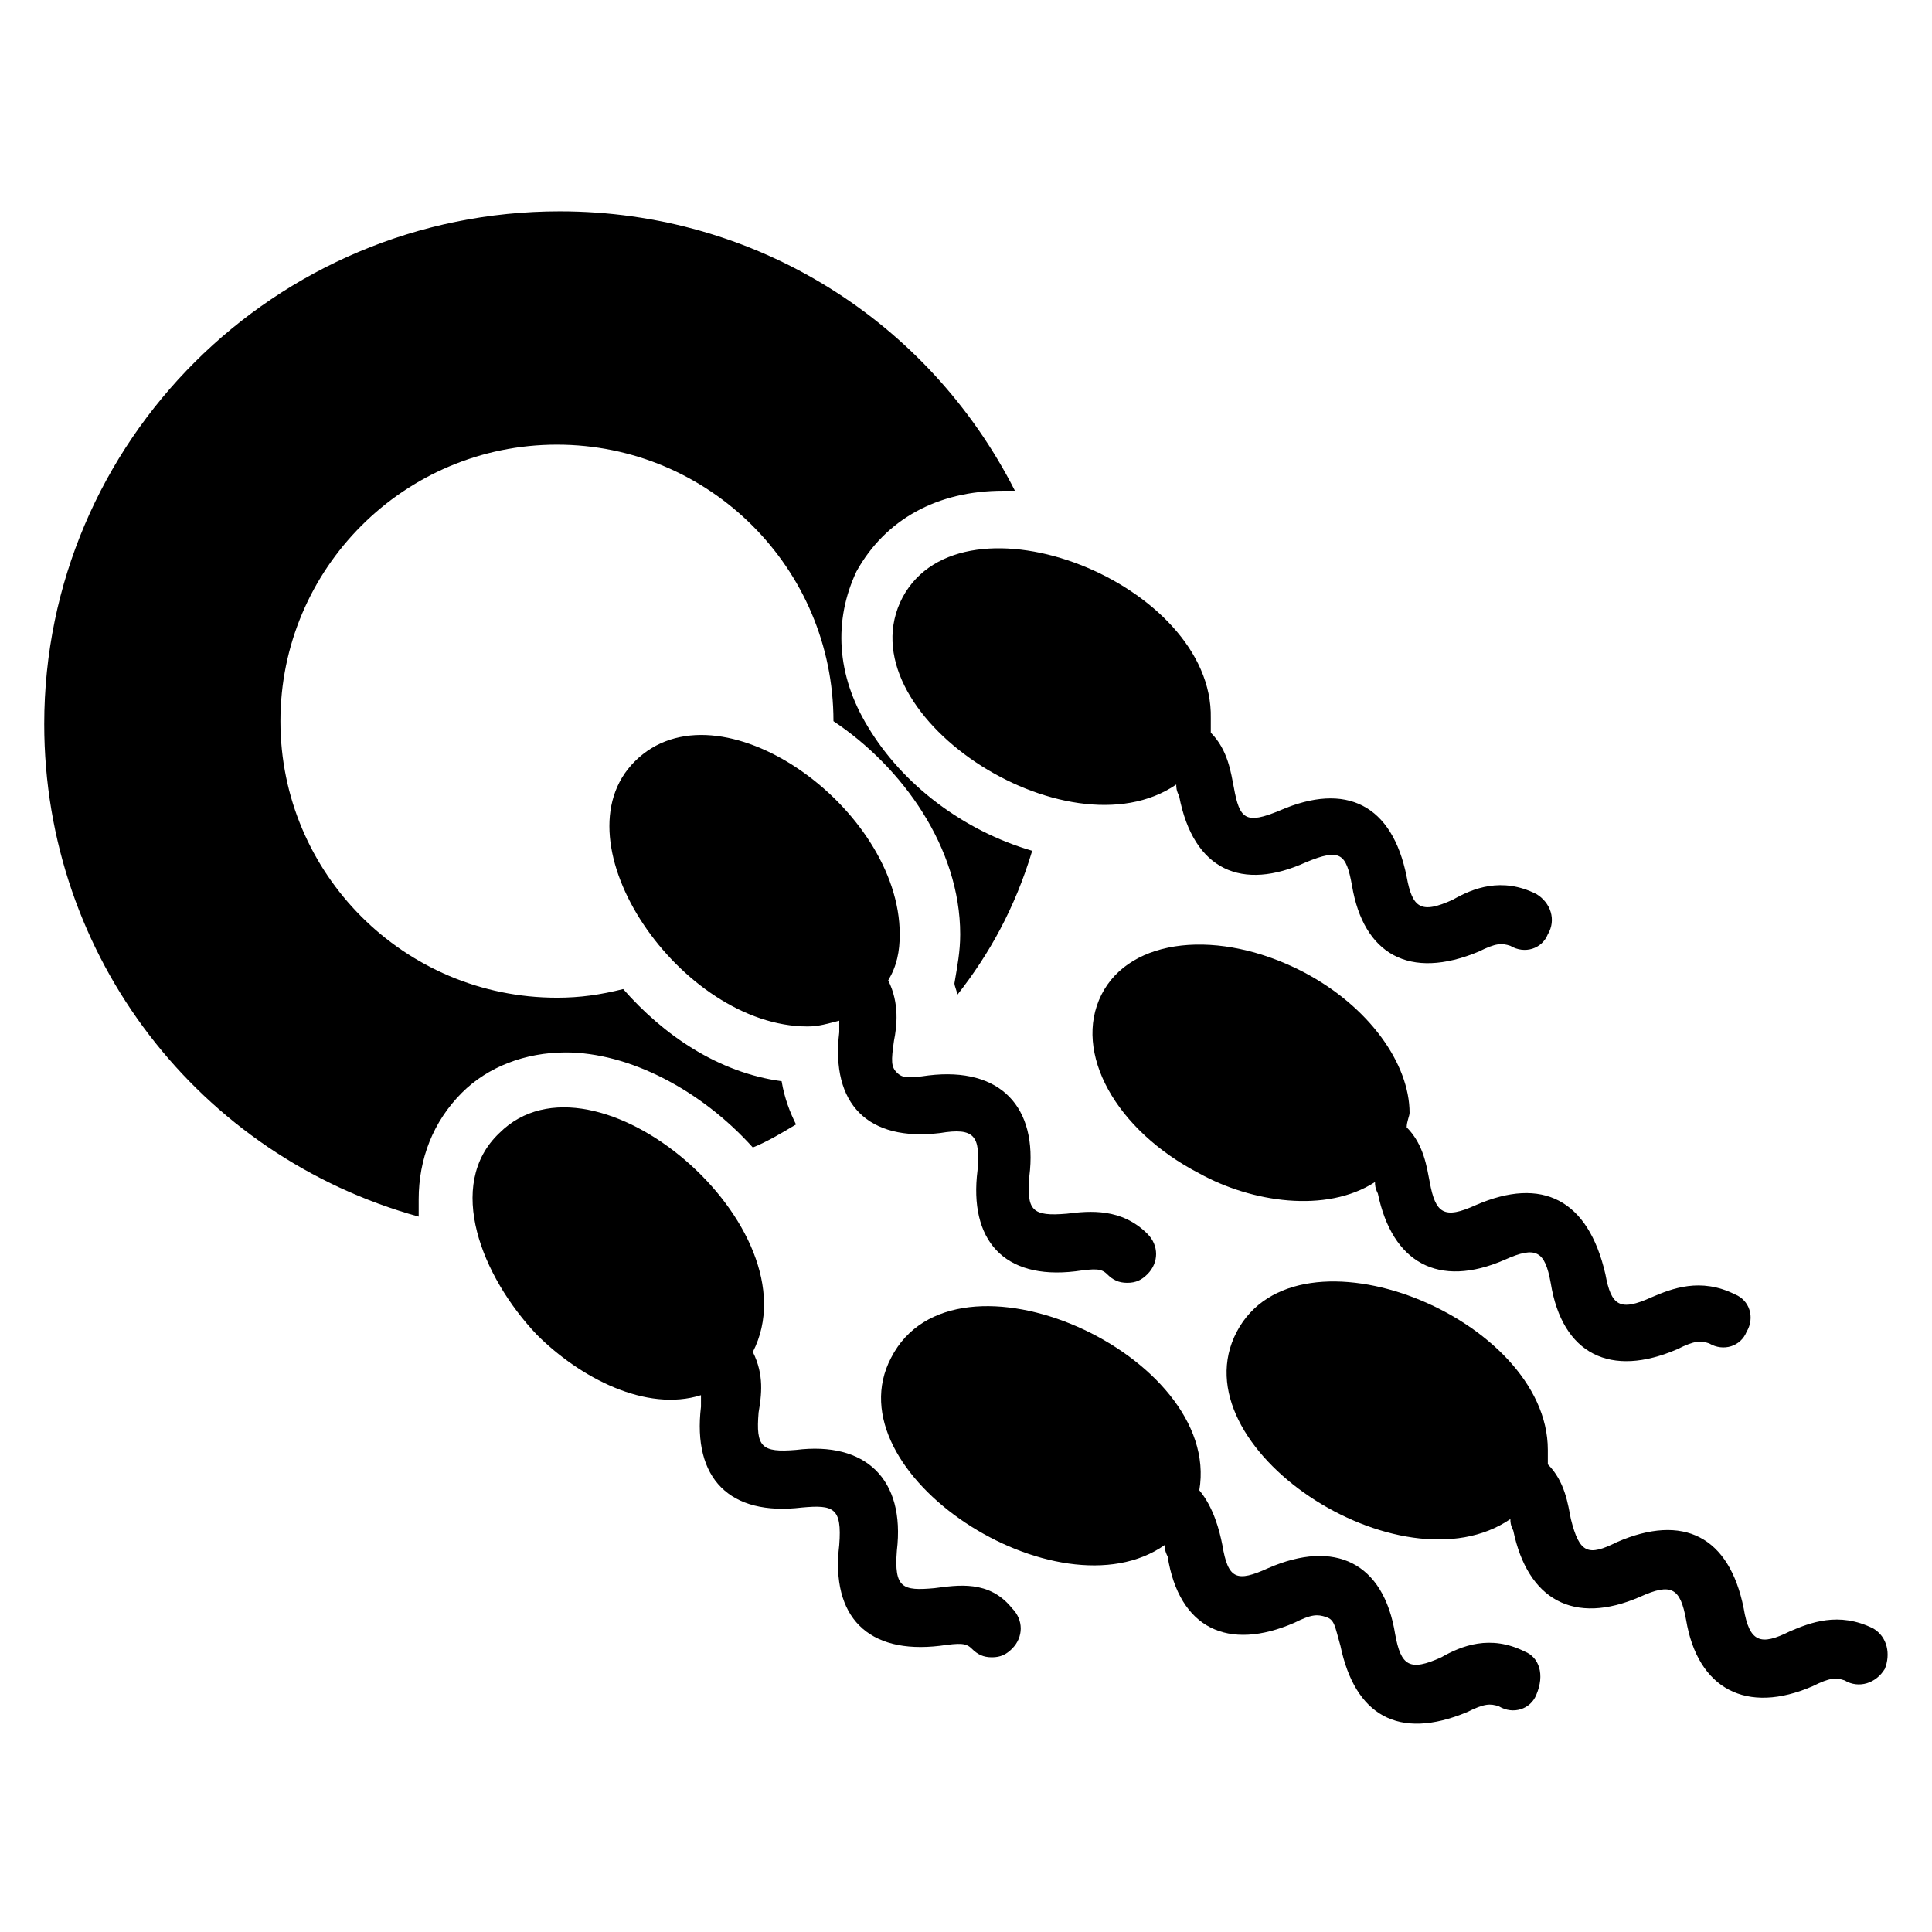 <?xml version="1.0" encoding="UTF-8"?>
<!-- Uploaded to: ICON Repo, www.svgrepo.com, Generator: ICON Repo Mixer Tools -->
<svg fill="#000000" width="800px" height="800px" version="1.1" viewBox="144 144 512 512" xmlns="http://www.w3.org/2000/svg">
 <g>
  <path d="m293.89 422.9c16.793 0 35.879 9.922 49.617 25.191 3.816-1.527 7.633-3.816 11.449-6.106-1.527-3.055-3.055-6.871-3.816-11.449-16.793-2.289-31.297-12.215-41.984-24.426-6.106 1.527-11.449 2.289-17.559 2.289-40.457 0-73.281-32.824-73.281-73.281 0-40.457 32.824-73.281 73.281-73.281 40.457 0 73.281 32.824 73.281 73.281 18.32 12.215 33.586 33.586 33.586 56.488 0 4.582-0.762 8.398-1.527 12.977 0 0.762 0.762 2.289 0.762 3.055 8.398-10.688 15.266-22.902 19.848-38.168-18.32-5.344-34.352-17.559-43.512-32.824-8.398-13.742-9.16-28.242-3.055-41.223 7.633-13.742 21.375-21.375 38.93-21.375h3.055c-22.902-45.039-68.703-74.043-120.61-74.043-75.562-0.004-136.63 61.066-136.63 135.88 0 61.832 41.223 114.5 99.234 130.53v-4.582c0-10.688 3.816-20.609 11.449-28.242 6.871-6.871 16.797-10.688 27.484-10.688z"/>
  <path d="m429 480.91c5.344-0.762 6.871-0.762 8.398 0.762 1.527 1.527 3.055 2.289 5.344 2.289 2.289 0 3.816-0.762 5.344-2.289 3.055-3.055 3.055-7.633 0-10.688-6.871-6.871-15.266-6.106-21.375-5.344-9.16 0.762-10.688-0.762-9.922-9.922 2.289-18.32-7.633-29.008-26.719-26.719-5.344 0.762-6.871 0.762-8.398-0.762-1.527-1.527-1.527-3.055-0.762-8.398 0.762-3.816 1.527-9.922-1.527-16.031 2.289-3.816 3.055-7.633 3.055-12.215 0-33.586-48.09-67.938-70.227-45.801-21.375 21.375 12.215 70.227 45.801 70.227 3.055 0 5.344-0.762 8.398-1.527v3.055c-2.289 19.082 7.633 29.008 26.719 26.719 9.16-1.527 10.688 0.762 9.922 9.922-2.293 18.324 6.867 29.012 25.949 26.723z"/>
  <path d="m391.6 564.88c-8.398 0.762-10.688 0-9.922-9.922 2.289-19.082-8.398-29.008-26.719-26.719-9.16 0.762-10.688-0.762-9.922-9.922 0.762-4.582 1.527-9.922-1.527-16.031 16.793-32.824-41.984-83.203-67.176-58.016-14.504 13.742-4.582 38.168 9.922 53.434 11.449 11.449 29.008 20.609 43.512 16.031v3.055c-2.289 19.082 7.633 29.008 26.719 26.719 8.398-0.762 10.688 0 9.922 9.922-2.289 19.082 7.633 29.008 26.719 26.719 5.344-0.762 6.871-0.762 8.398 0.762 1.527 1.527 3.055 2.289 5.344 2.289 2.289 0 3.816-0.762 5.344-2.289 3.055-3.055 3.055-7.633 0-10.688-6.109-7.637-14.508-6.109-20.613-5.344z"/>
  <path d="m383.2 302.29c-16.031 30.535 43.512 69.465 72.52 49.617 0 0.762 0 1.527 0.762 3.055 3.816 19.848 16.793 25.191 33.586 17.559 9.16-3.816 10.688-2.289 12.215 6.106 3.055 18.32 15.266 25.191 33.586 17.559 4.582-2.289 6.106-2.289 8.398-1.527 3.816 2.289 8.398 0.762 9.922-3.055 2.289-3.816 0.762-8.398-3.055-10.688-9.16-4.582-16.793-1.527-22.137 1.527-8.398 3.816-10.688 2.289-12.215-6.106-3.816-19.082-16.031-25.191-33.586-17.559-9.16 3.816-10.688 2.289-12.215-6.106-0.762-3.816-1.527-9.922-6.106-14.504v-3.816c0.766-35.879-65.645-61.832-81.676-32.062z"/>
  <path d="m640.45 575.57c-9.16-4.582-16.793-1.527-22.137 0.762-7.633 3.816-10.688 3.055-12.215-6.106-3.816-19.082-16.031-25.191-33.586-17.559-7.633 3.816-9.922 3.055-12.215-6.106-0.762-3.816-1.527-9.922-6.106-14.504v-3.816c0-35.113-66.41-61.832-82.441-31.297-16.031 30.535 43.512 69.465 72.52 49.617 0 0.762 0 1.527 0.762 3.055 3.816 18.32 16.031 25.191 33.586 17.559 8.398-3.816 10.688-2.289 12.215 6.106 3.055 18.32 16.031 25.191 33.586 17.559 4.582-2.289 6.106-2.289 8.398-1.527 3.816 2.289 8.398 0.762 10.688-3.055 1.523-3.82 0.762-8.398-3.055-10.688z"/>
  <path d="m548.09 581.68c-9.16-4.582-16.793-1.527-22.137 1.527-8.398 3.816-10.688 2.289-12.215-6.106-3.055-19.082-16.031-25.191-33.586-17.559-8.398 3.816-10.688 3.055-12.215-6.106-0.762-3.816-2.289-9.922-6.106-14.504 6.106-35.879-64.883-67.938-81.68-35.113-16.031 30.535 44.273 69.465 72.52 49.617 0 0.762 0 1.527 0.762 3.055 3.055 19.082 16.031 25.191 33.586 17.559 4.582-2.289 6.106-2.289 8.398-1.527 2.289 0.762 2.289 2.289 3.816 7.633 3.816 18.32 15.266 25.191 33.586 17.559 4.582-2.289 6.106-2.289 8.398-1.527 3.816 2.289 8.398 0.762 9.922-3.055 2.289-5.348 0.766-9.926-3.051-11.453z"/>
  <path d="m535.11 463.36c-8.398 3.816-10.688 2.289-12.215-6.106-0.762-3.816-1.527-9.922-6.106-14.504 0-1.527 0.762-3.055 0.762-3.816 0-12.977-10.688-28.242-28.242-37.402-22.137-11.449-45.801-9.16-53.434 6.106-7.633 15.266 3.816 35.879 25.953 47.328 13.742 7.633 33.586 10.688 46.562 2.289 0 0.762 0 1.527 0.762 3.055 3.816 18.32 16.031 25.191 33.586 17.559 8.398-3.816 10.688-2.289 12.215 6.106 3.055 19.082 16.031 25.191 33.586 17.559 4.582-2.289 6.106-2.289 8.398-1.527 3.816 2.289 8.398 0.762 9.922-3.055 2.289-3.816 0.762-8.398-3.055-9.922-9.16-4.582-16.793-1.527-22.137 0.762-8.398 3.816-10.688 2.289-12.215-6.106-4.57-19.852-16.785-25.957-34.344-18.324z"/>
 </g>
</svg>